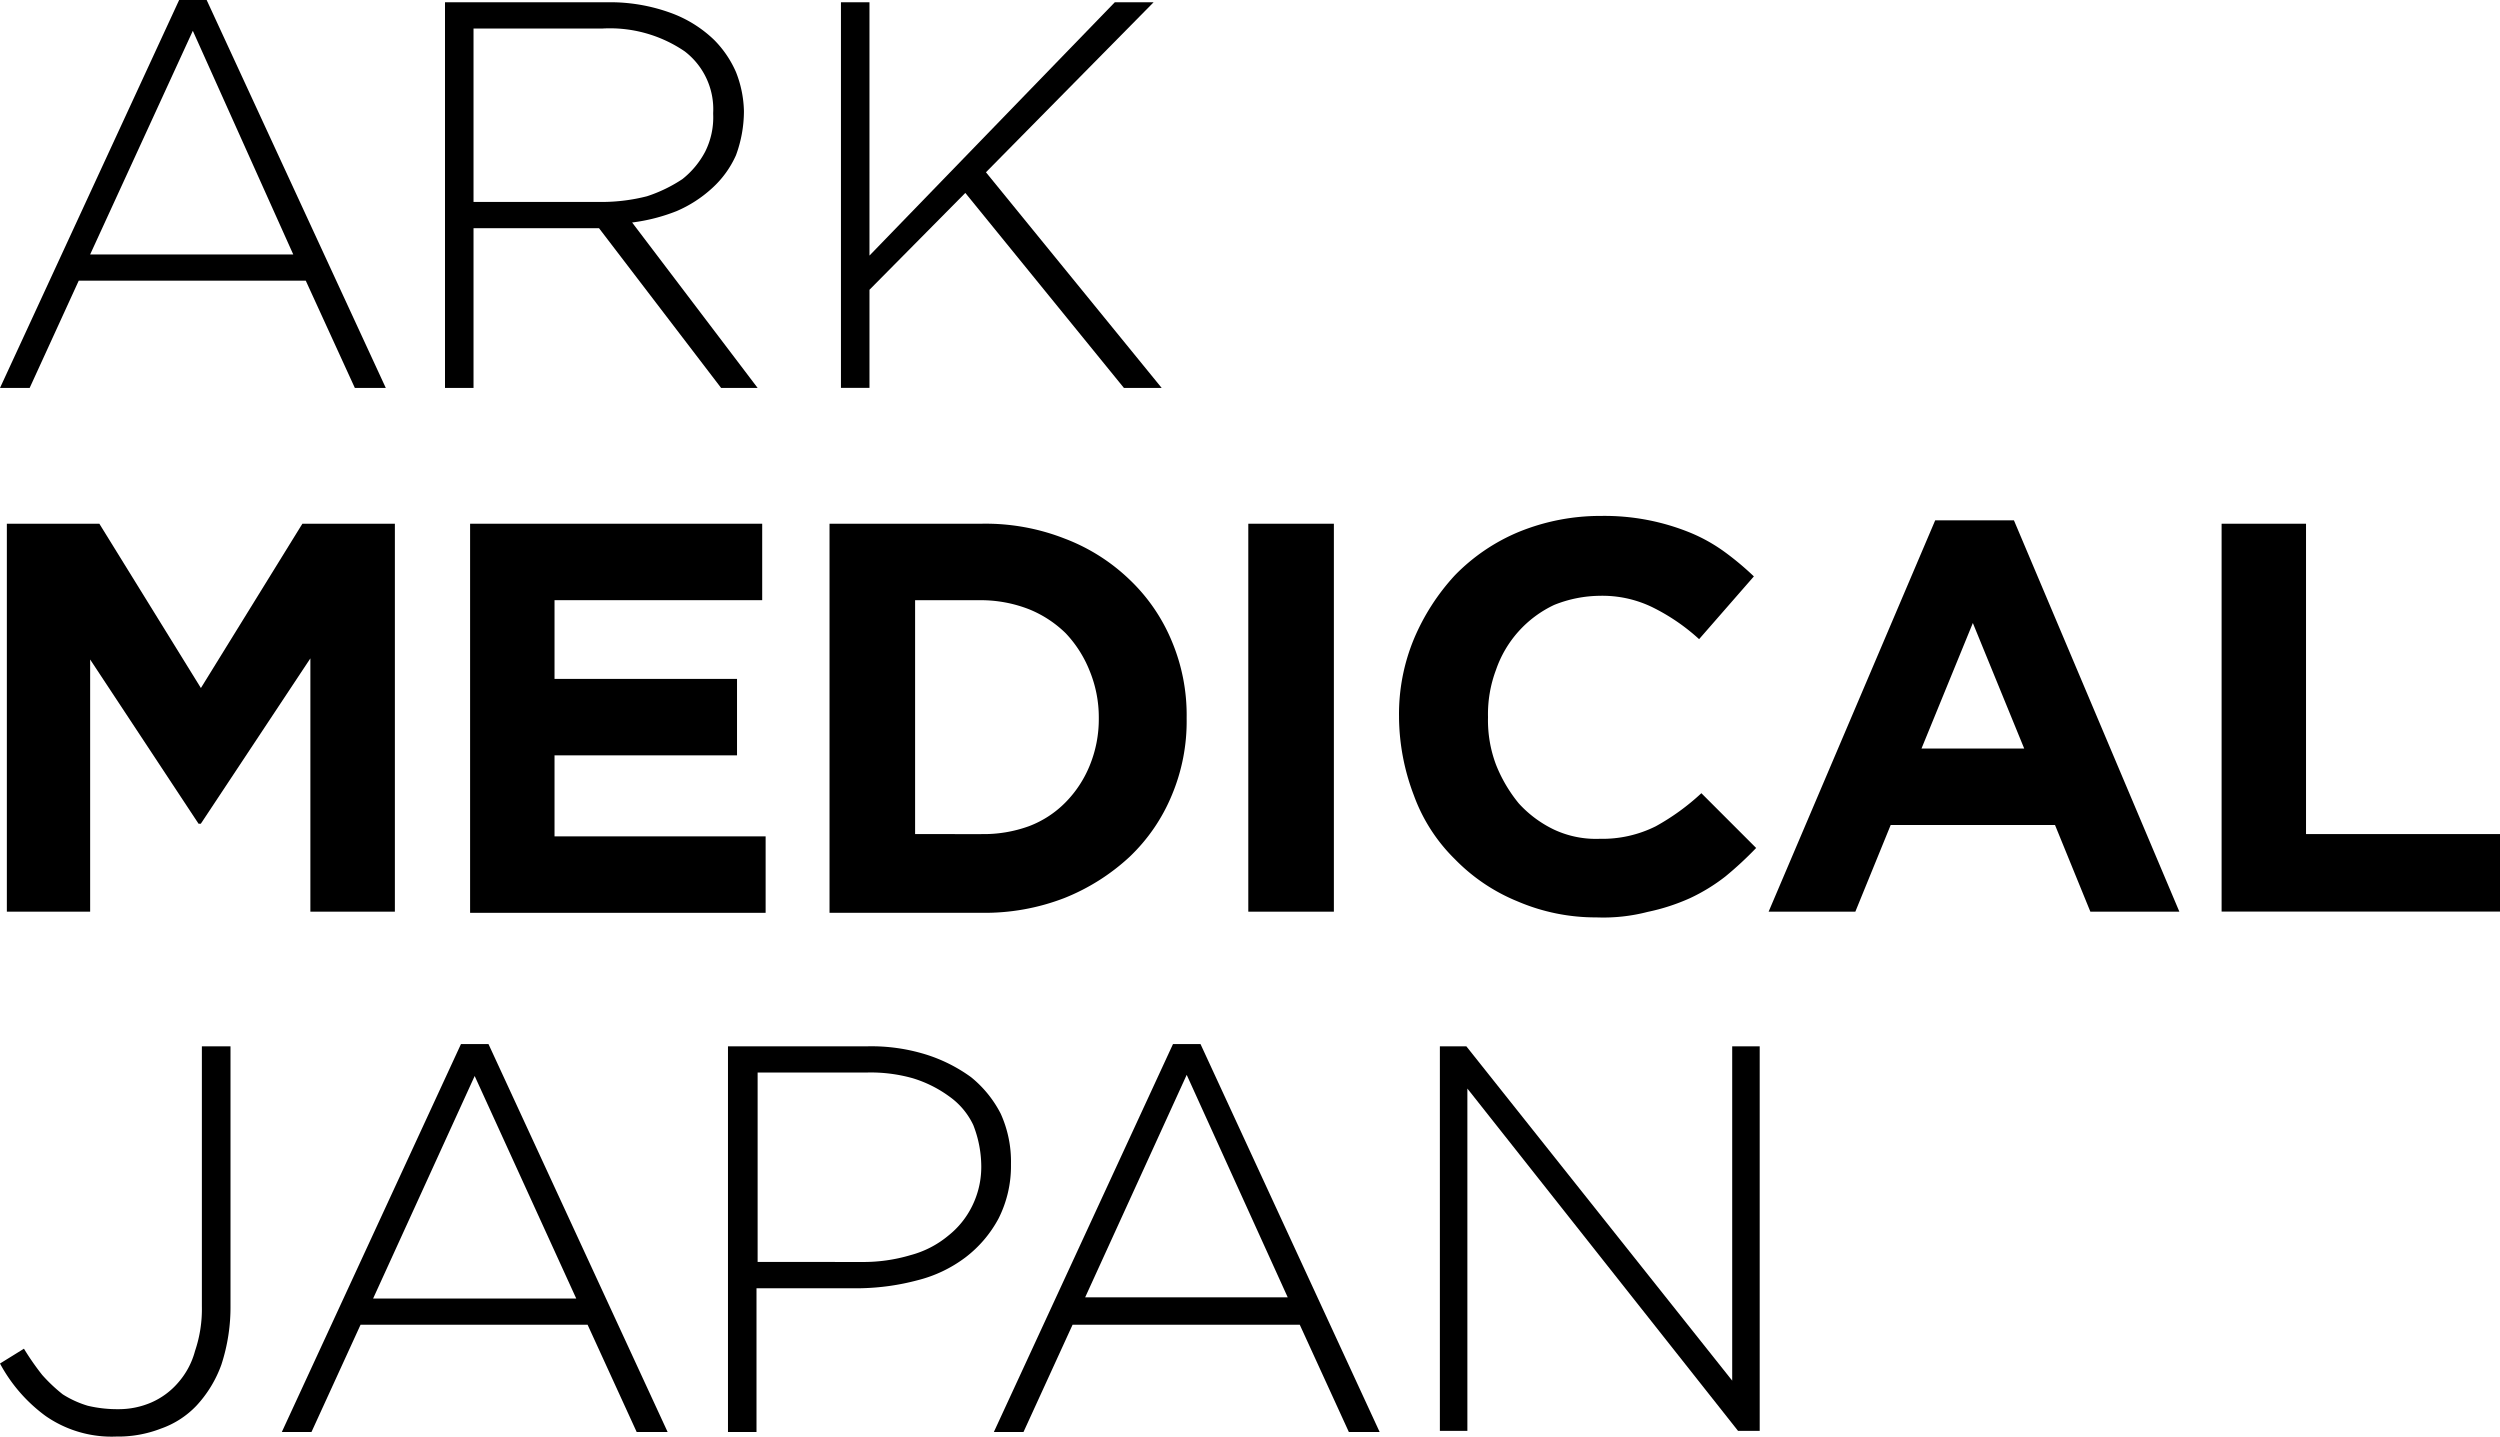 <svg id="logo-ark" xmlns="http://www.w3.org/2000/svg" viewBox="0 0 100 57.462">
  <g id="グループ化_8" data-name="グループ化 8">
    <path id="パス_22" data-name="パス 22" d="M7.166,0h1.1l7.166,15.518H14.194l-1.963-4.29H3.149l-1.963,4.29H0ZM11.73,10.178,7.713,1.232,3.606,10.178Z"/>
    <path id="パス_23" data-name="パス 23" d="M39,.2h6.481a7.061,7.061,0,0,1,2.51.411,4.914,4.914,0,0,1,1.78,1.1,4.215,4.215,0,0,1,.867,1.278,4.485,4.485,0,0,1,.319,1.552v.046a5.1,5.1,0,0,1-.319,1.734A3.944,3.944,0,0,1,49.68,7.64a5.027,5.027,0,0,1-1.415.913,7.273,7.273,0,0,1-1.78.456l5.021,6.618H50.045l-4.884-6.39H40.141v6.39H39Zm6.3,7.987a7.3,7.3,0,0,0,1.78-.228,5.825,5.825,0,0,0,1.415-.685,3.446,3.446,0,0,0,.913-1.1,3.063,3.063,0,0,0,.319-1.506V4.627a2.911,2.911,0,0,0-1.141-2.465A5.31,5.31,0,0,0,45.3,1.25H40.141V8.187H45.3Z" transform="translate(-21.2 -0.109)"/>
    <path id="パス_24" data-name="パス 24" d="M73.7.2h1.141V10.332L84.654.2h1.552L79.5,7l7.029,8.626H85.019l-6.344-7.8L74.841,11.7v3.925H73.7Z" transform="translate(-40.062 -0.109)"/>
  </g>
  <g id="グループ化_9" data-name="グループ化 9" transform="translate(0 41.762)">
    <path id="パス_25" data-name="パス 25" d="M4.655,107.309a4.622,4.622,0,0,1-2.83-.822A6.275,6.275,0,0,1,0,104.388l.958-.593a10.447,10.447,0,0,0,.73,1.05,6.414,6.414,0,0,0,.822.776,4,4,0,0,0,1,.456,5.09,5.09,0,0,0,1.232.137,3.274,3.274,0,0,0,1.324-.274,3,3,0,0,0,1.05-.776,3.147,3.147,0,0,0,.685-1.278,5.211,5.211,0,0,0,.274-1.78V91.7H9.22v10.361a7.408,7.408,0,0,1-.365,2.373,4.791,4.791,0,0,1-1,1.643,3.6,3.6,0,0,1-1.415.913A4.729,4.729,0,0,1,4.655,107.309Z" transform="translate(0 -91.609)"/>
    <path id="パス_26" data-name="パス 26" d="M31.866,91.5h1.1l7.166,15.518H38.894l-1.963-4.29H27.849l-1.963,4.29H24.7Zm4.61,10.178-4.062-8.9-4.062,8.9Z" transform="translate(-13.427 -91.5)"/>
    <path id="パス_27" data-name="パス 27" d="M63.7,91.7h5.614a7.364,7.364,0,0,1,2.328.32,6.226,6.226,0,0,1,1.826.913,4.529,4.529,0,0,1,1.187,1.461,4.642,4.642,0,0,1,.411,2.008v.046a4.648,4.648,0,0,1-.5,2.145,4.8,4.8,0,0,1-1.324,1.552,5.332,5.332,0,0,1-1.917.913,9.493,9.493,0,0,1-2.282.319H64.887v5.751H63.746V91.7Zm5.386,8.626a6.579,6.579,0,0,0,1.963-.274,3.933,3.933,0,0,0,1.506-.776,3.443,3.443,0,0,0,.958-1.187,3.53,3.53,0,0,0,.365-1.552v-.046a4.577,4.577,0,0,0-.32-1.643,2.925,2.925,0,0,0-.958-1.141,4.869,4.869,0,0,0-1.461-.73,6.192,6.192,0,0,0-1.871-.228H64.932v7.576Z" transform="translate(-34.627 -91.609)"/>
    <path id="パス_28" data-name="パス 28" d="M94.266,91.5h1.1l7.166,15.518h-1.232l-1.963-4.29H90.249l-1.963,4.29H87.1Zm4.61,10.178-4.062-8.946-4.062,8.9h8.124Z" transform="translate(-47.346 -91.5)"/>
    <path id="パス_29" data-name="パス 29" d="M126.1,91.7h1.1l10.634,13.373V91.7h1.1v15.381h-.867L127.241,93.389v13.692h-1.1V91.7Z" transform="translate(-68.546 -91.609)"/>
  </g>
  <g id="グループ化_10" data-name="グループ化 10" transform="translate(0.274 20.63)">
    <path id="パス_30" data-name="パス 30" d="M.6,45.9H4.3l4.062,6.572L12.421,45.9h3.7V61.418H12.741V51.286L8.359,57.9H8.268L3.932,51.331V61.418H.6Z" transform="translate(-0.6 -45.581)"/>
    <path id="パス_31" data-name="パス 31" d="M41.2,45.9H52.884v3.058H44.577v3.149h7.3v3.058h-7.3v3.241h8.444v3.058H41.2Z" transform="translate(-22.67 -45.581)"/>
    <path id="パス_32" data-name="パス 32" d="M72.7,45.9h6.07a8.664,8.664,0,0,1,3.332.593,7.656,7.656,0,0,1,2.6,1.643A7.19,7.19,0,0,1,86.392,50.6a7.613,7.613,0,0,1,.593,3.058V53.7a7.613,7.613,0,0,1-.593,3.058A7.19,7.19,0,0,1,84.7,59.227a8.421,8.421,0,0,1-2.6,1.643,8.824,8.824,0,0,1-3.332.593H72.7Zm6.07,12.414a5.286,5.286,0,0,0,1.917-.319,4.069,4.069,0,0,0,1.461-.958,4.509,4.509,0,0,0,.958-1.461,4.884,4.884,0,0,0,.365-1.871v-.046a4.884,4.884,0,0,0-.365-1.871,4.711,4.711,0,0,0-.958-1.506,4.509,4.509,0,0,0-1.461-.958,5.3,5.3,0,0,0-1.917-.365H76.123v9.356H78.77Z" transform="translate(-39.793 -45.581)"/>
    <path id="パス_33" data-name="パス 33" d="M109.4,45.9h3.423V61.418H109.4Z" transform="translate(-59.742 -45.581)"/>
    <path id="パス_34" data-name="パス 34" d="M130.5,61.266a7.921,7.921,0,0,1-3.149-.639,7.377,7.377,0,0,1-2.51-1.689,6.846,6.846,0,0,1-1.643-2.556,8.927,8.927,0,0,1-.593-3.1v-.046a7.834,7.834,0,0,1,.593-3.1,8.764,8.764,0,0,1,1.643-2.556,7.683,7.683,0,0,1,2.556-1.734,8.606,8.606,0,0,1,3.286-.639,9.067,9.067,0,0,1,3.606.685,6.655,6.655,0,0,1,1.369.776,11.522,11.522,0,0,1,1.141.958h0l-2.191,2.51a8.024,8.024,0,0,0-1.871-1.278,4.571,4.571,0,0,0-2.1-.456,5.008,5.008,0,0,0-1.826.365,4.474,4.474,0,0,0-2.328,2.6,5.042,5.042,0,0,0-.319,1.871v.046a5.042,5.042,0,0,0,.319,1.871,5.8,5.8,0,0,0,.913,1.552,4.576,4.576,0,0,0,1.415,1.05,3.962,3.962,0,0,0,1.826.365,4.762,4.762,0,0,0,2.236-.5,9.19,9.19,0,0,0,1.826-1.324h0l2.191,2.191h0a14.033,14.033,0,0,1-1.232,1.141,7.335,7.335,0,0,1-1.415.867,8.148,8.148,0,0,1-1.689.548A7.074,7.074,0,0,1,130.5,61.266Z" transform="translate(-66.918 -45.2)"/>
    <path id="パス_35" data-name="パス 35" d="M161.664,45.6h3.149l6.618,15.655h-3.56l-1.415-3.469h-6.572l-1.415,3.469H155Zm3.56,9.128-2.054-5.021-2.054,5.021Z" transform="translate(-84.53 -45.417)"/>
    <path id="パス_36" data-name="パス 36" d="M194.6,45.9h3.423V58.314h7.759v3.1H194.646V45.9Z" transform="translate(-106.056 -45.581)"/>
  </g>
</svg>
